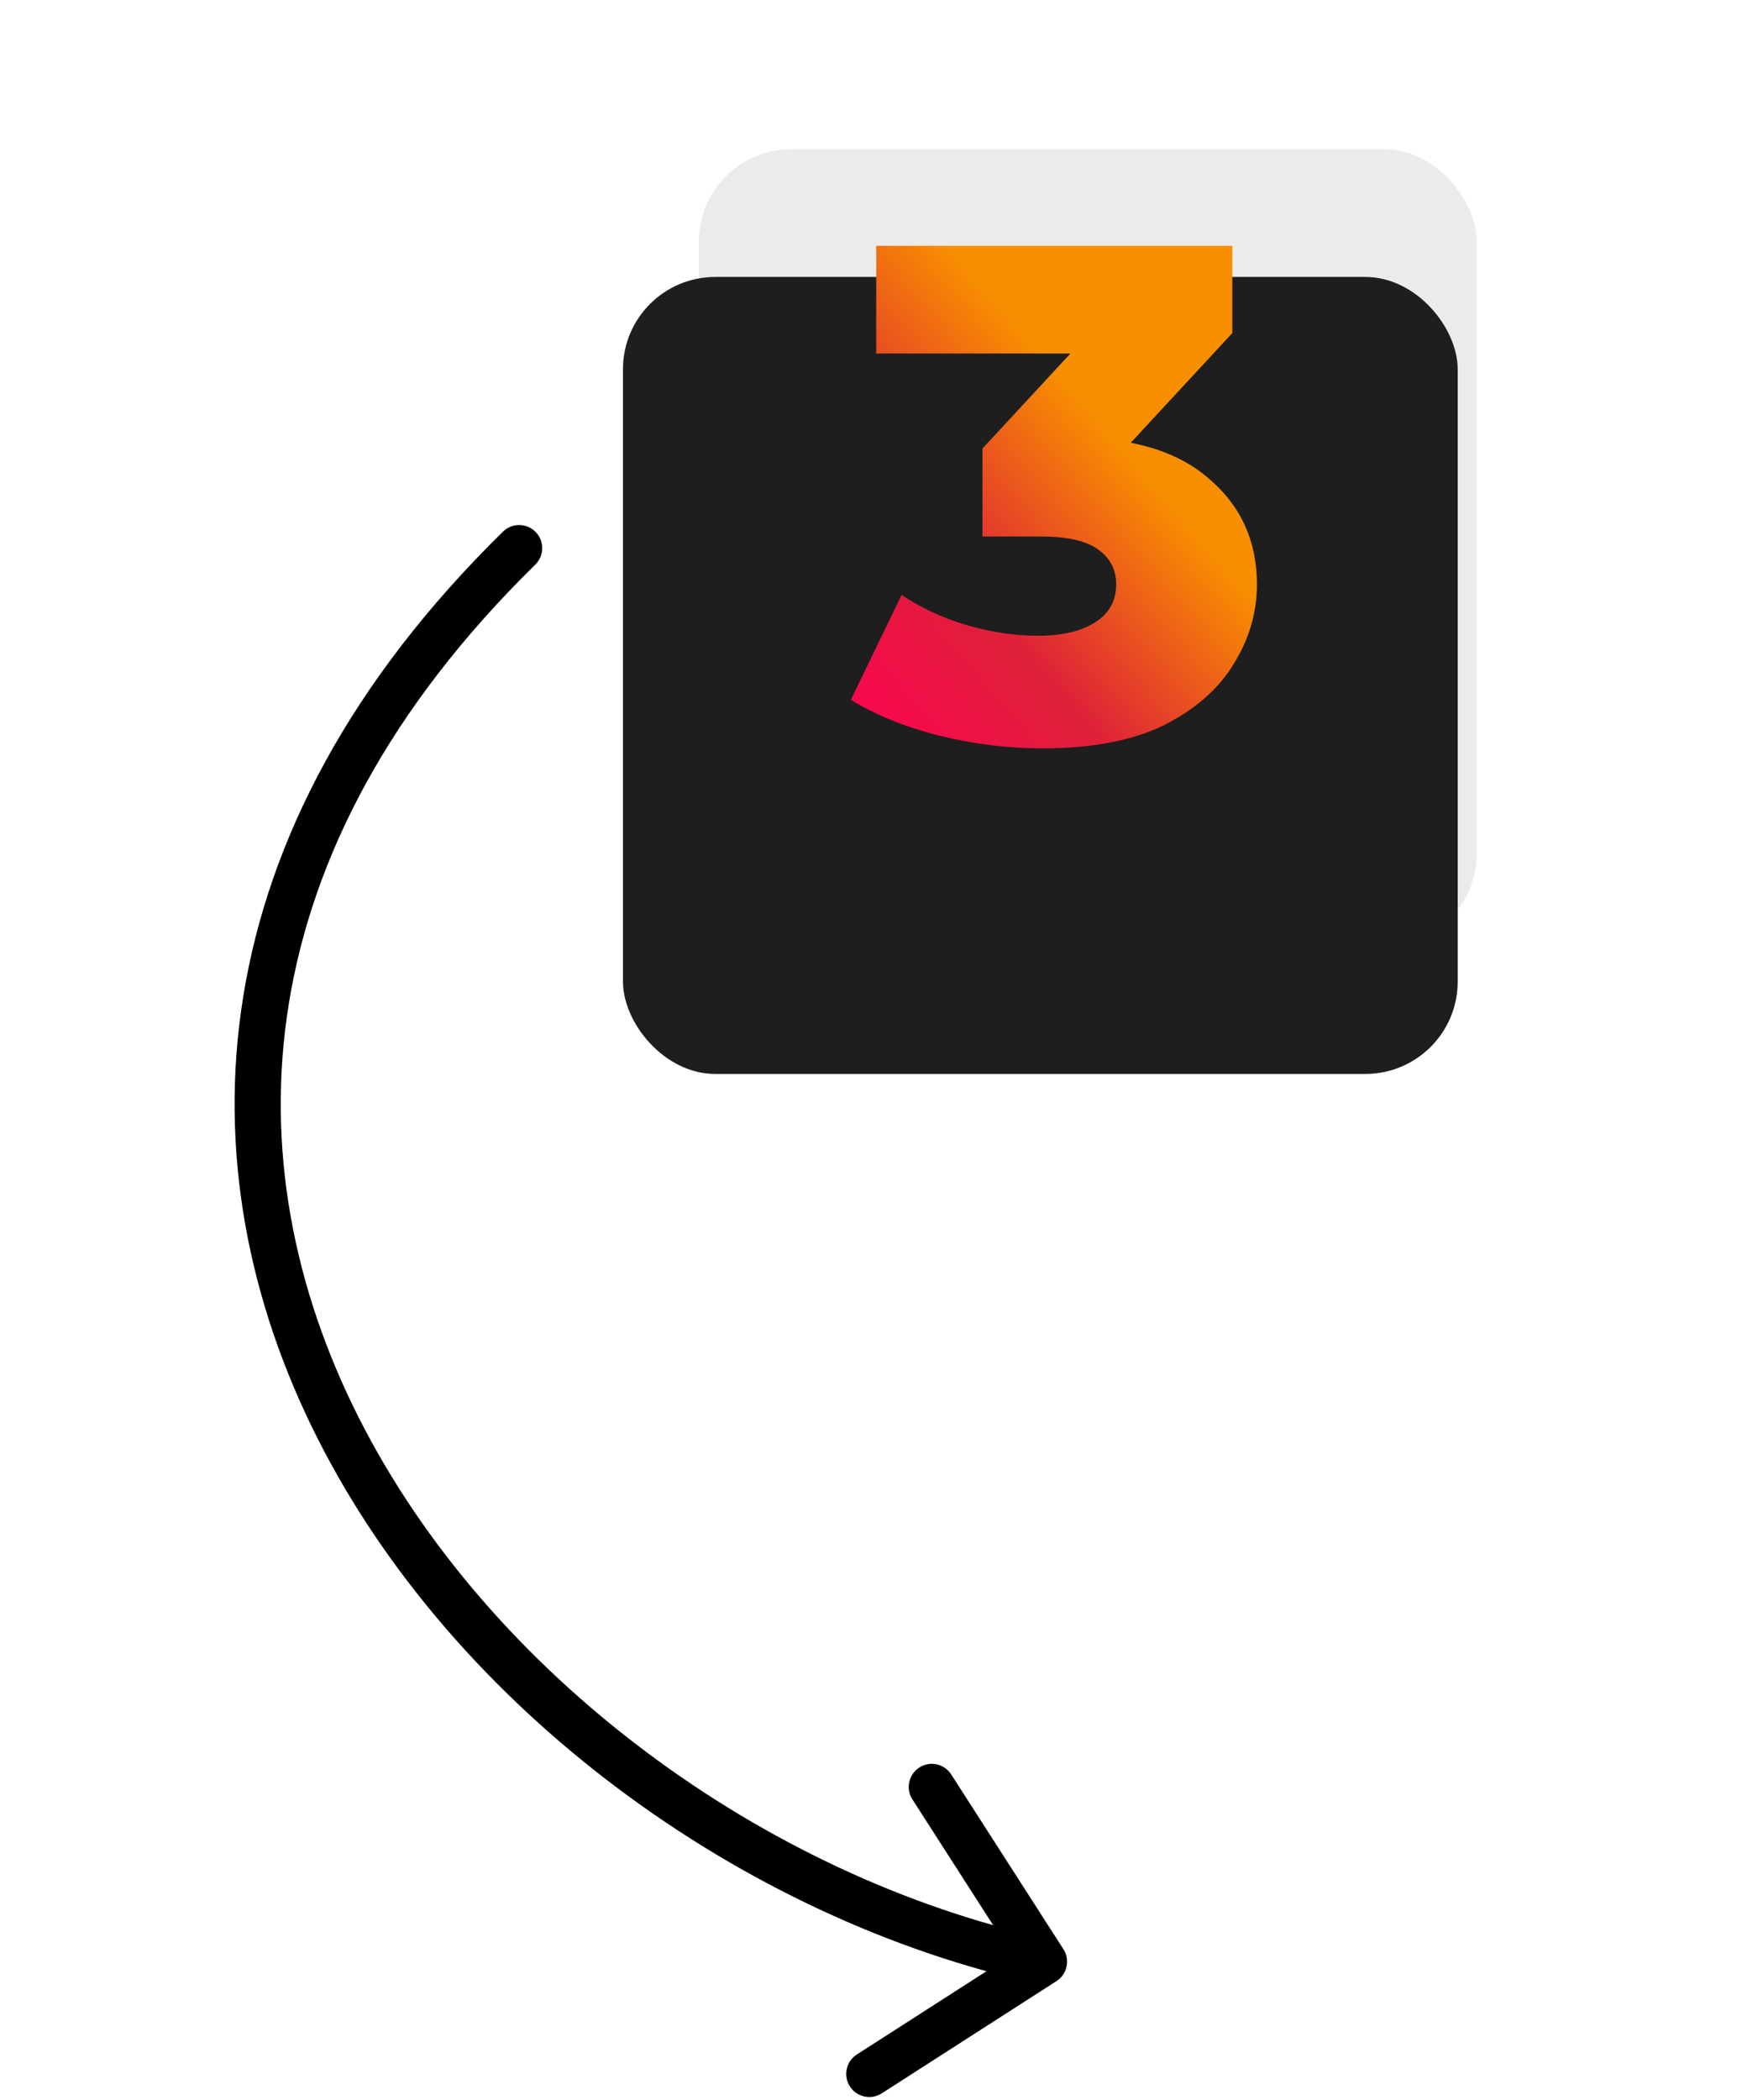 <svg width="151" height="182" viewBox="0 0 151 182" fill="none" xmlns="http://www.w3.org/2000/svg">
<rect x="60.578" y="12.933" width="67.422" height="69.067" rx="8" fill="#EBEBEB"/>
<g filter="url(#filter0_d_508_6836)">
<rect x="54" y="10" width="72.356" height="69.067" rx="8" fill="#1E1E1E"/>
</g>
<path d="M90.348 64.854C87.379 64.854 84.411 64.488 81.442 63.756C78.514 63.024 75.952 61.987 73.756 60.645L78.148 51.556C79.856 52.695 81.747 53.569 83.821 54.179C85.936 54.789 87.989 55.094 89.982 55.094C92.056 55.094 93.703 54.708 94.923 53.935C96.143 53.162 96.753 52.064 96.753 50.641C96.753 49.38 96.245 48.384 95.228 47.652C94.211 46.879 92.544 46.493 90.226 46.493H85.163V38.868L96.631 26.485L97.79 30.633H75.952V21.3H106.818V28.864L95.35 41.247L89.433 37.892H92.727C98.054 37.892 102.08 39.092 104.805 41.491C107.57 43.85 108.953 46.9 108.953 50.641C108.953 53.081 108.282 55.379 106.94 57.534C105.639 59.689 103.626 61.458 100.901 62.841C98.176 64.183 94.659 64.854 90.348 64.854Z" fill="url(#paint0_linear_508_6836)"/>
<path d="M46.401 48.928C47.189 48.154 47.201 46.888 46.428 46.099C45.654 45.311 44.388 45.299 43.6 46.072L46.401 48.928ZM91.578 171.682C92.507 171.085 92.777 169.847 92.18 168.918L82.453 153.773C81.856 152.843 80.618 152.574 79.689 153.171C78.76 153.768 78.49 155.005 79.087 155.934L87.734 169.397L74.271 178.043C73.342 178.64 73.072 179.878 73.669 180.807C74.266 181.736 75.503 182.006 76.433 181.409L91.578 171.682ZM43.6 46.072C30.344 59.073 23.292 72.79 21.096 86.288C18.901 99.779 21.583 112.893 27.526 124.651C39.38 148.104 64.278 166.334 90.072 171.953L90.923 168.045C66.215 162.663 42.366 145.144 31.096 122.847C25.478 111.731 23.004 99.47 25.044 86.93C27.083 74.397 33.657 61.426 46.401 48.928L43.6 46.072Z" fill="black"/>
<defs>
<filter id="filter0_d_508_6836" x="30" y="0" width="120.355" height="117.067" filterUnits="userSpaceOnUse" color-interpolation-filters="sRGB">
<feFlood flood-opacity="0" result="BackgroundImageFix"/>
<feColorMatrix in="SourceAlpha" type="matrix" values="0 0 0 0 0 0 0 0 0 0 0 0 0 0 0 0 0 0 127 0" result="hardAlpha"/>
<feOffset dy="14"/>
<feGaussianBlur stdDeviation="12"/>
<feComposite in2="hardAlpha" operator="out"/>
<feColorMatrix type="matrix" values="0 0 0 0 0 0 0 0 0 0 0 0 0 0 0 0 0 0 0.25 0"/>
<feBlend mode="normal" in2="BackgroundImageFix" result="effect1_dropShadow_508_6836"/>
<feBlend mode="normal" in="SourceGraphic" in2="effect1_dropShadow_508_6836" result="shape"/>
</filter>
<linearGradient id="paint0_linear_508_6836" x1="106" y1="21" x2="64.975" y2="56.6" gradientUnits="userSpaceOnUse">
<stop stop-color="#F88F00"/>
<stop offset="0.333" stop-color="#F88F00"/>
<stop offset="0.667" stop-color="#DE2139"/>
<stop offset="1" stop-color="#FF0053"/>
</linearGradient>
</defs>
</svg>

